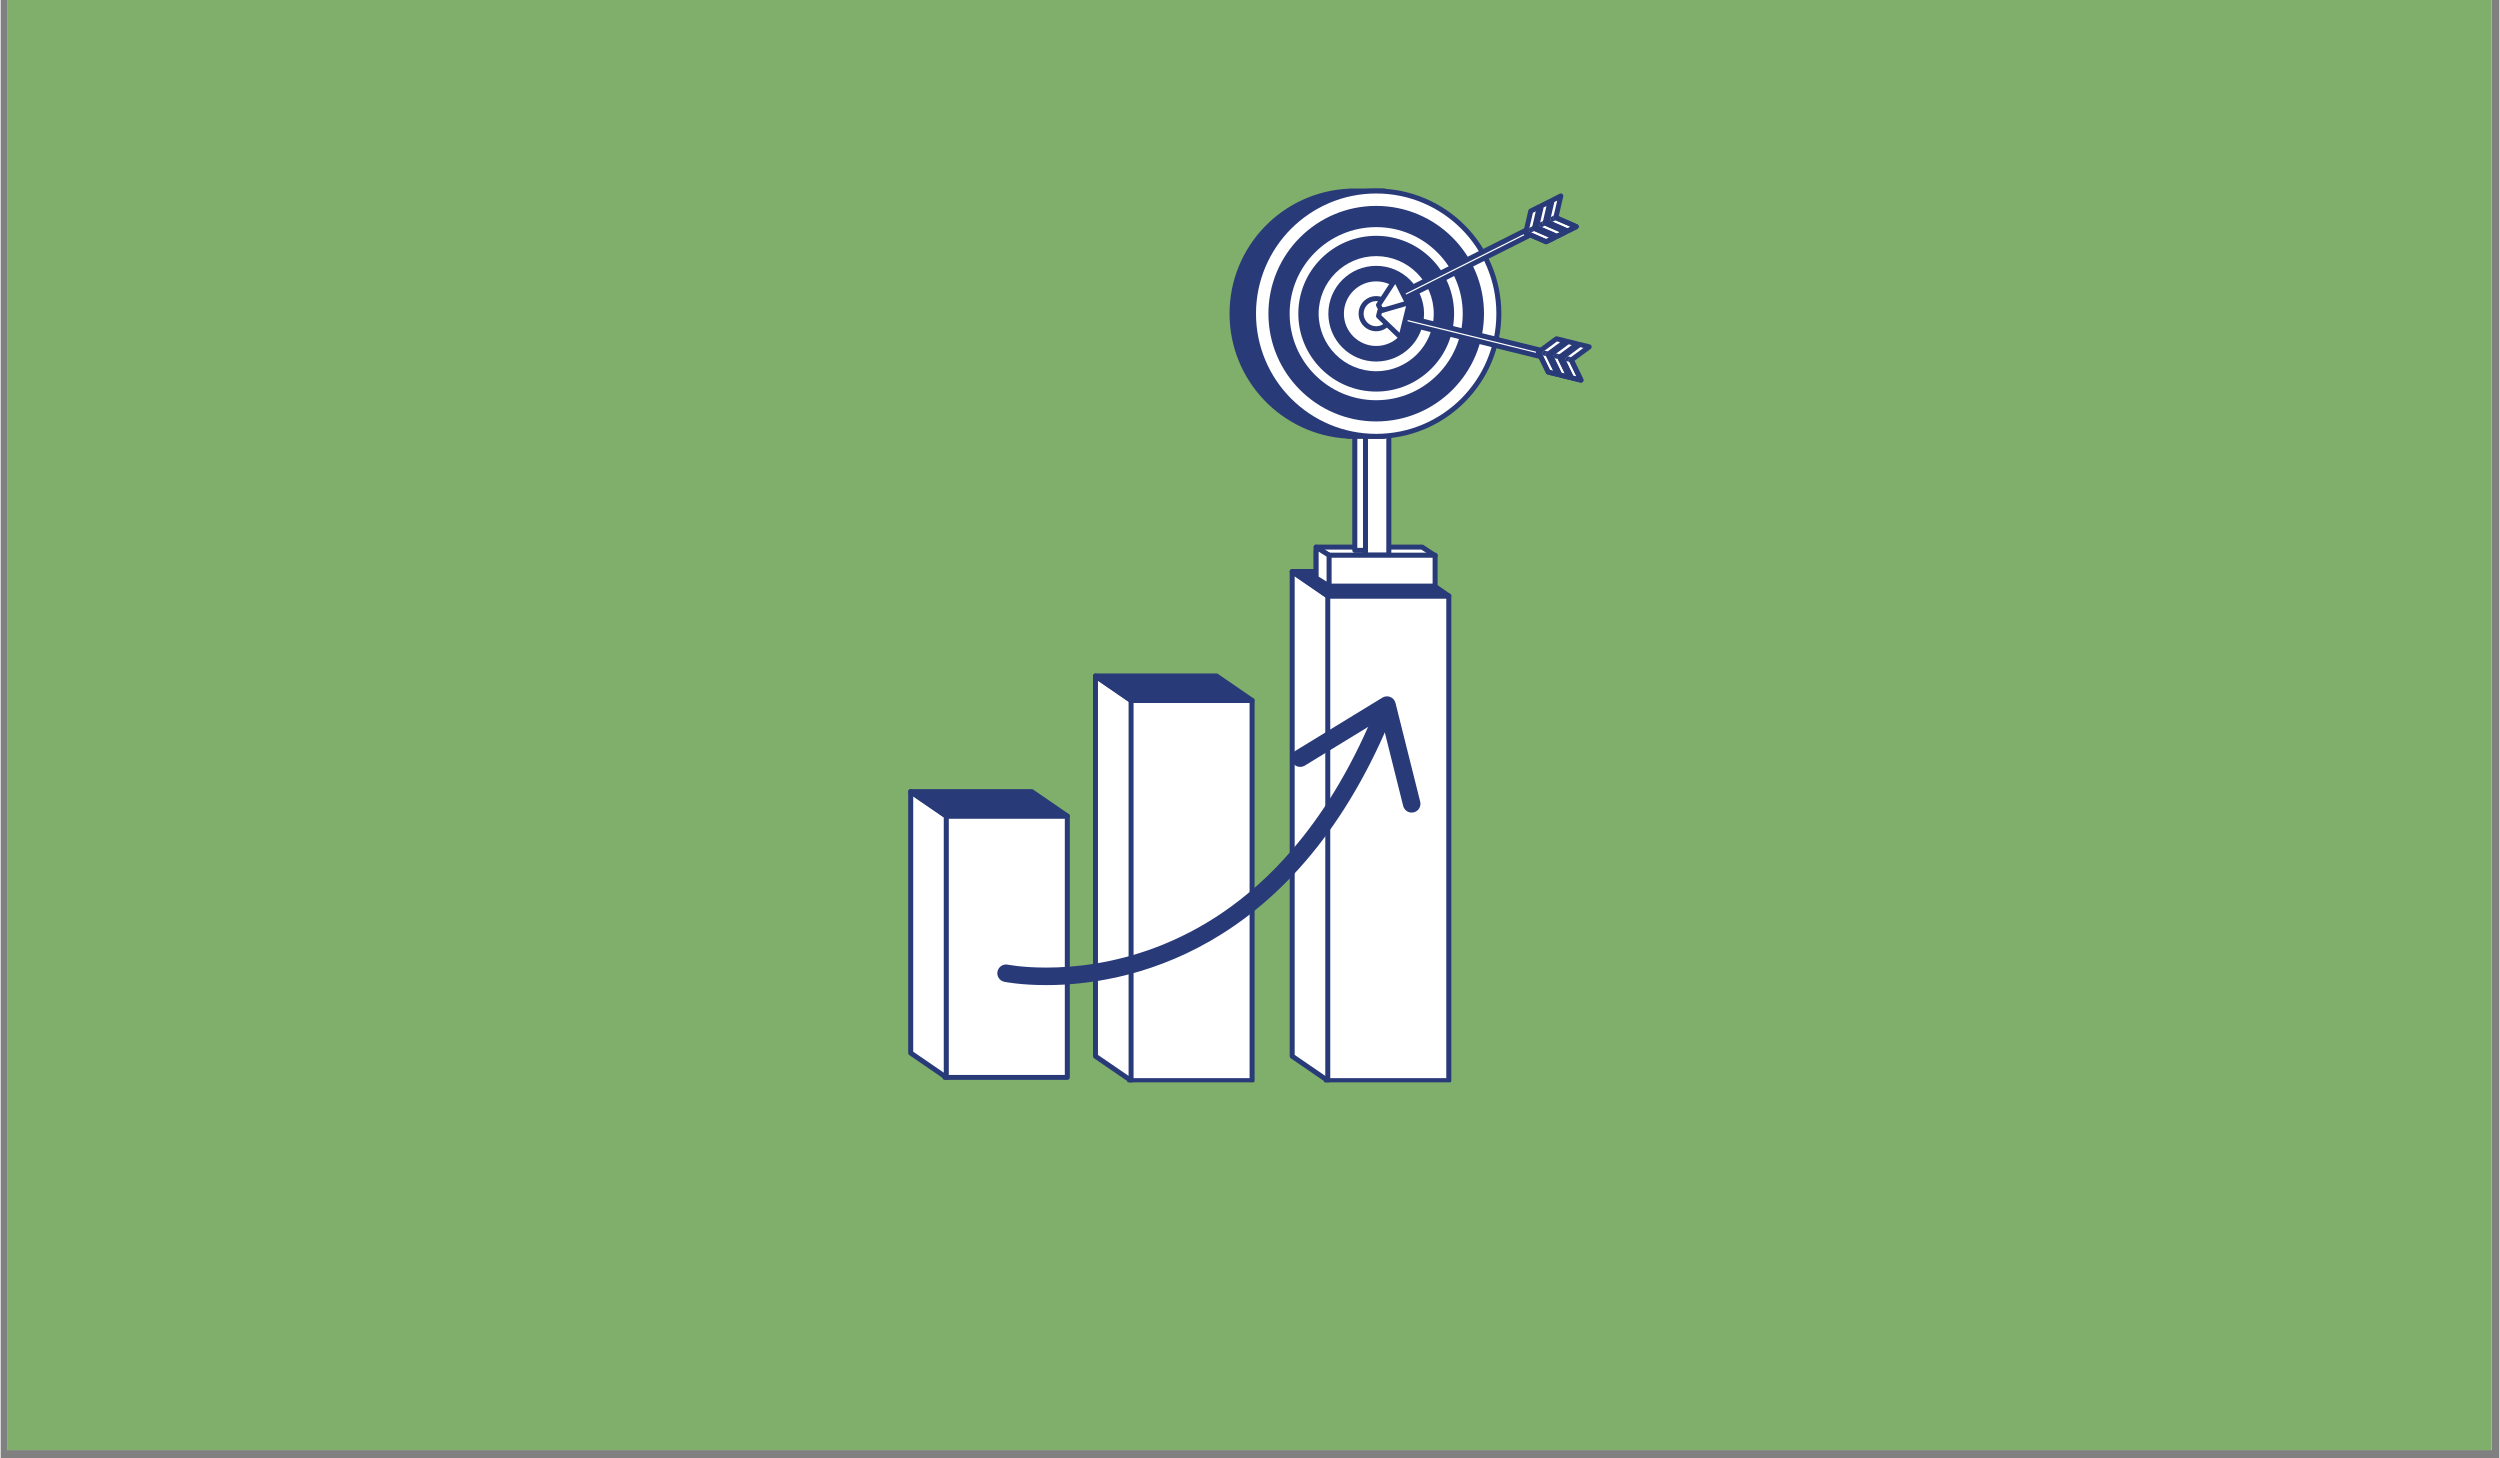 <svg xmlns="http://www.w3.org/2000/svg" xmlns:xlink="http://www.w3.org/1999/xlink" width="300" zoomAndPan="magnify" viewBox="0 0 224.88 131.25" height="175" preserveAspectRatio="xMidYMid meet" version="1.0"><rect x="0" y="0" width="224.88" height="131.25" fill="#808080" stroke="none"/><defs><clipPath id="66ea3b06d4"><path d="M 0.578 0 L 224.18 0 L 224.18 130.504 L 0.578 130.504 Z M 0.578 0 " clip-rule="nonzero"/></clipPath><clipPath id="2cb1f9bfad"><path d="M 84 73 L 97 73 L 97 97.41 L 84 97.41 Z M 84 73 " clip-rule="nonzero"/></clipPath><clipPath id="7ea8d45115"><path d="M 81.66 71 L 86 71 L 86 97 L 81.66 97 Z M 81.66 71 " clip-rule="nonzero"/></clipPath><clipPath id="40e05ae639"><path d="M 81.66 71 L 86 71 L 86 97.41 L 81.66 97.41 Z M 81.66 71 " clip-rule="nonzero"/></clipPath><clipPath id="8d05fb853d"><path d="M 81.66 71 L 96 71 L 96 74 L 81.66 74 Z M 81.66 71 " clip-rule="nonzero"/></clipPath><clipPath id="45f9f96e6a"><path d="M 81.66 71 L 97 71 L 97 74 L 81.66 74 Z M 81.66 71 " clip-rule="nonzero"/></clipPath><clipPath id="a91f65956b"><path d="M 101 63 L 113 63 L 113 97.41 L 101 97.41 Z M 101 63 " clip-rule="nonzero"/></clipPath><clipPath id="486789b84c"><path d="M 101 62 L 113 62 L 113 97.41 L 101 97.41 Z M 101 62 " clip-rule="nonzero"/></clipPath><clipPath id="ea9d136c33"><path d="M 98 60 L 102 60 L 102 97.41 L 98 97.41 Z M 98 60 " clip-rule="nonzero"/></clipPath><clipPath id="067335a340"><path d="M 119 53 L 131 53 L 131 97.41 L 119 97.41 Z M 119 53 " clip-rule="nonzero"/></clipPath><clipPath id="aaf4a60d1f"><path d="M 116 51 L 120 51 L 120 97.41 L 116 97.41 Z M 116 51 " clip-rule="nonzero"/></clipPath><clipPath id="e6cd313630"><path d="M 110 16.871 L 134 16.871 L 134 40 L 110 40 Z M 110 16.871 " clip-rule="nonzero"/></clipPath><clipPath id="c42b6c6ffe"><path d="M 112 16.871 L 136 16.871 L 136 40 L 112 40 Z M 112 16.871 " clip-rule="nonzero"/></clipPath><clipPath id="4ba50a062b"><path d="M 140 30 L 143.559 30 L 143.559 35 L 140 35 Z M 140 30 " clip-rule="nonzero"/></clipPath></defs><g clip-path="url(#66ea3b06d4)"><path fill="#ffffff" d="M 0.578 0 L 224.301 0 L 224.301 130.504 L 0.578 130.504 Z M 0.578 0 " fill-opacity="1" fill-rule="nonzero"/><path fill="#80af6b" d="M 0.578 0 L 224.301 0 L 224.301 130.504 L 0.578 130.504 Z M 0.578 0 " fill-opacity="1" fill-rule="nonzero"/></g><path fill="#ffffff" d="M 96 96.969 L 84.977 96.969 L 84.977 73.441 L 96 73.441 L 96 96.969 " fill-opacity="1" fill-rule="nonzero"/><g clip-path="url(#2cb1f9bfad)"><path fill="#293a79" d="M 96 96.969 L 96 96.742 L 85.199 96.742 L 85.199 73.668 L 95.773 73.668 L 95.773 96.969 L 96 96.969 L 96 96.742 L 96 96.969 L 96.223 96.969 L 96.223 73.441 C 96.223 73.383 96.199 73.328 96.156 73.285 C 96.117 73.242 96.059 73.219 96 73.219 L 84.977 73.219 C 84.918 73.219 84.859 73.242 84.816 73.285 C 84.773 73.324 84.75 73.383 84.75 73.441 L 84.75 96.969 C 84.75 97.027 84.773 97.086 84.816 97.125 C 84.859 97.168 84.918 97.191 84.977 97.191 L 96 97.191 C 96.059 97.191 96.117 97.168 96.156 97.125 C 96.199 97.086 96.223 97.027 96.223 96.969 L 96 96.969 " fill-opacity="1" fill-rule="nonzero"/></g><g clip-path="url(#7ea8d45115)"><path fill="#ffffff" d="M 85.105 96.969 L 81.902 94.77 L 81.902 71.246 L 85.105 73.441 L 85.105 96.969 " fill-opacity="1" fill-rule="nonzero"/></g><g clip-path="url(#40e05ae639)"><path fill="#293a79" d="M 85.105 96.969 L 85.234 96.781 L 82.129 94.652 L 82.129 71.672 L 84.879 73.562 L 84.879 96.969 L 85.105 96.969 L 85.234 96.781 L 85.105 96.969 L 85.332 96.969 L 85.332 73.441 C 85.332 73.367 85.293 73.301 85.234 73.258 L 82.031 71.059 C 81.961 71.012 81.871 71.008 81.797 71.047 C 81.723 71.086 81.676 71.164 81.676 71.246 L 81.676 94.77 C 81.676 94.844 81.715 94.914 81.773 94.957 L 84.977 97.152 C 85.047 97.199 85.137 97.207 85.211 97.168 C 85.285 97.129 85.332 97.051 85.332 96.969 L 85.105 96.969 " fill-opacity="1" fill-rule="nonzero"/></g><g clip-path="url(#8d05fb853d)"><path fill="#293a79" d="M 92.797 71.246 L 81.902 71.246 L 85.105 73.441 L 96 73.441 L 92.797 71.246 " fill-opacity="1" fill-rule="nonzero"/></g><g clip-path="url(#45f9f96e6a)"><path fill="#293a79" d="M 92.797 71.246 L 92.797 71.02 L 81.902 71.02 C 81.805 71.02 81.719 71.086 81.688 71.18 C 81.656 71.273 81.695 71.375 81.773 71.434 L 84.977 73.629 C 85.016 73.652 85.059 73.668 85.105 73.668 L 96 73.668 C 96.098 73.668 96.184 73.605 96.215 73.508 C 96.242 73.414 96.207 73.312 96.125 73.258 L 92.922 71.059 C 92.887 71.035 92.84 71.02 92.797 71.02 L 92.797 71.246 L 92.668 71.434 L 95.273 73.219 L 85.176 73.219 L 82.629 71.469 L 92.797 71.469 L 92.797 71.246 L 92.668 71.434 L 92.797 71.246 " fill-opacity="1" fill-rule="nonzero"/></g><g clip-path="url(#a91f65956b)"><path fill="#ffffff" d="M 112.629 97.258 L 101.605 97.258 L 101.605 63.035 L 112.629 63.035 L 112.629 97.258 " fill-opacity="1" fill-rule="nonzero"/></g><g clip-path="url(#486789b84c)"><path fill="#293a79" d="M 112.629 97.258 L 112.629 97.031 L 101.832 97.031 L 101.832 63.262 L 112.402 63.262 L 112.402 97.258 L 112.629 97.258 L 112.629 97.031 L 112.629 97.258 L 112.852 97.258 L 112.852 63.035 C 112.852 62.977 112.832 62.922 112.789 62.879 C 112.746 62.836 112.688 62.812 112.629 62.812 L 101.605 62.812 C 101.547 62.812 101.488 62.836 101.449 62.879 C 101.406 62.918 101.383 62.977 101.383 63.035 L 101.383 97.258 C 101.383 97.316 101.406 97.375 101.449 97.414 C 101.488 97.457 101.547 97.48 101.605 97.48 L 112.629 97.48 C 112.688 97.48 112.746 97.457 112.789 97.414 C 112.832 97.375 112.852 97.316 112.852 97.258 L 112.629 97.258 " fill-opacity="1" fill-rule="nonzero"/></g><g clip-path="url(#ea9d136c33)"><path fill="#ffffff" d="M 101.734 97.258 L 98.531 95.059 L 98.531 60.84 L 101.734 63.035 L 101.734 97.258 " fill-opacity="1" fill-rule="nonzero"/><path fill="#293a79" d="M 101.734 97.258 L 101.863 97.07 L 98.758 94.941 L 98.758 61.266 L 101.512 63.156 L 101.512 97.258 L 101.734 97.258 L 101.863 97.07 L 101.734 97.258 L 101.961 97.258 L 101.961 63.035 C 101.961 62.961 101.926 62.895 101.863 62.852 L 98.66 60.652 C 98.59 60.605 98.5 60.602 98.43 60.641 C 98.355 60.68 98.309 60.758 98.309 60.84 L 98.309 95.059 C 98.309 95.133 98.344 95.203 98.406 95.246 L 101.609 97.441 C 101.676 97.488 101.766 97.496 101.84 97.457 C 101.914 97.418 101.961 97.34 101.961 97.258 L 101.734 97.258 " fill-opacity="1" fill-rule="nonzero"/></g><path fill="#293a79" d="M 109.426 60.84 L 98.531 60.84 L 101.734 63.035 L 112.629 63.035 L 109.426 60.84 " fill-opacity="1" fill-rule="nonzero"/><path fill="#293a79" d="M 109.426 60.84 L 109.426 60.613 L 98.531 60.613 C 98.434 60.613 98.348 60.68 98.316 60.773 C 98.289 60.867 98.324 60.969 98.406 61.023 L 101.609 63.223 C 101.645 63.246 101.691 63.262 101.734 63.262 L 112.629 63.262 C 112.727 63.262 112.816 63.199 112.844 63.102 C 112.871 63.008 112.836 62.906 112.754 62.852 L 109.555 60.652 C 109.516 60.629 109.473 60.613 109.426 60.613 L 109.426 60.84 L 109.301 61.023 L 111.902 62.812 L 101.805 62.812 L 99.258 61.066 L 109.426 61.066 L 109.426 60.84 L 109.301 61.023 L 109.426 60.84 " fill-opacity="1" fill-rule="nonzero"/><g clip-path="url(#067335a340)"><path fill="#ffffff" d="M 130.332 97.258 L 119.309 97.258 L 119.309 53.633 L 130.332 53.633 L 130.332 97.258 " fill-opacity="1" fill-rule="nonzero"/><path fill="#293a79" d="M 130.332 97.258 L 130.332 97.031 L 119.535 97.031 L 119.535 53.859 L 130.105 53.859 L 130.105 97.258 L 130.332 97.258 L 130.332 97.031 L 130.332 97.258 L 130.559 97.258 L 130.559 53.633 C 130.559 53.574 130.535 53.516 130.492 53.477 C 130.449 53.434 130.391 53.41 130.332 53.41 L 119.309 53.41 C 119.25 53.41 119.191 53.434 119.148 53.477 C 119.109 53.516 119.086 53.574 119.086 53.633 L 119.086 97.258 C 119.086 97.316 119.109 97.375 119.148 97.414 C 119.191 97.457 119.25 97.48 119.309 97.48 L 130.332 97.48 C 130.391 97.48 130.449 97.457 130.492 97.414 C 130.535 97.375 130.559 97.316 130.559 97.258 L 130.332 97.258 " fill-opacity="1" fill-rule="nonzero"/></g><g clip-path="url(#aaf4a60d1f)"><path fill="#ffffff" d="M 119.441 97.258 L 116.238 95.059 L 116.238 51.438 L 119.441 53.633 L 119.441 97.258 " fill-opacity="1" fill-rule="nonzero"/><path fill="#293a79" d="M 119.441 97.258 L 119.566 97.07 L 116.461 94.941 L 116.461 51.863 L 119.215 53.754 L 119.215 97.258 L 119.441 97.258 L 119.566 97.07 L 119.441 97.258 L 119.664 97.258 L 119.664 53.633 C 119.664 53.559 119.629 53.492 119.566 53.449 L 116.363 51.254 C 116.293 51.203 116.203 51.199 116.133 51.238 C 116.059 51.277 116.012 51.355 116.012 51.438 L 116.012 95.059 C 116.012 95.133 116.047 95.203 116.109 95.246 L 119.312 97.441 C 119.383 97.488 119.469 97.496 119.543 97.457 C 119.617 97.418 119.664 97.34 119.664 97.258 L 119.441 97.258 " fill-opacity="1" fill-rule="nonzero"/></g><path fill="#293a79" d="M 127.129 51.438 L 116.238 51.438 L 119.441 53.633 L 130.332 53.633 L 127.129 51.438 " fill-opacity="1" fill-rule="nonzero"/><path fill="#293a79" d="M 127.129 51.438 L 127.129 51.211 L 116.238 51.211 C 116.137 51.211 116.051 51.277 116.02 51.371 C 115.992 51.465 116.027 51.566 116.109 51.625 L 119.312 53.82 C 119.348 53.844 119.395 53.859 119.441 53.859 L 130.332 53.859 C 130.43 53.859 130.52 53.797 130.547 53.699 C 130.578 53.605 130.539 53.504 130.461 53.449 L 127.258 51.254 C 127.219 51.227 127.176 51.211 127.129 51.211 L 127.129 51.438 L 127.004 51.625 L 129.605 53.41 L 119.508 53.41 L 116.961 51.664 L 127.129 51.664 L 127.129 51.438 L 127.004 51.625 L 127.129 51.438 " fill-opacity="1" fill-rule="nonzero"/><path fill="#293a79" d="M 90.328 88.363 C 90.371 88.371 91.793 88.66 94.102 88.66 C 97.586 88.66 103.094 88 108.852 84.691 C 111.73 83.039 114.664 80.727 117.426 77.52 C 120.188 74.309 122.777 70.207 124.977 64.984 C 125.145 64.582 124.957 64.121 124.555 63.949 C 124.152 63.781 123.691 63.969 123.523 64.371 C 121.383 69.461 118.879 73.414 116.23 76.488 C 112.262 81.102 107.969 83.738 104.047 85.234 C 100.125 86.734 96.566 87.086 94.102 87.082 C 93.016 87.082 92.141 87.016 91.543 86.949 C 91.242 86.914 91.016 86.883 90.863 86.855 C 90.785 86.844 90.73 86.836 90.691 86.828 L 90.652 86.82 L 90.645 86.82 C 90.219 86.73 89.805 87.008 89.715 87.434 C 89.629 87.859 89.902 88.273 90.328 88.363 " fill-opacity="1" fill-rule="nonzero"/><path fill="#293a79" d="M 117.367 68.906 L 124.266 64.691 L 126.227 72.535 C 126.332 72.957 126.758 73.215 127.184 73.109 C 127.605 73.004 127.863 72.574 127.758 72.152 L 125.535 63.27 C 125.473 63.023 125.301 62.824 125.07 62.73 C 124.836 62.633 124.574 62.656 124.359 62.785 L 116.543 67.562 C 116.172 67.789 116.055 68.273 116.281 68.645 C 116.508 69.016 116.992 69.133 117.367 68.906 " fill-opacity="1" fill-rule="nonzero"/><path fill="#ffffff" d="M 127.934 49.238 L 118.391 49.238 L 119.559 50.008 L 129.102 50.008 L 127.934 49.238 " fill-opacity="1" fill-rule="nonzero"/><path fill="#293a79" d="M 127.934 49.238 L 127.934 49.016 L 118.391 49.016 C 118.289 49.016 118.203 49.082 118.176 49.176 C 118.145 49.27 118.184 49.371 118.266 49.43 L 119.434 50.199 C 119.469 50.223 119.512 50.234 119.559 50.234 L 129.102 50.234 C 129.199 50.234 129.289 50.168 129.316 50.074 C 129.344 49.98 129.309 49.875 129.223 49.824 L 128.059 49.051 C 128.023 49.027 127.977 49.016 127.934 49.016 L 127.934 49.238 L 127.809 49.43 L 128.352 49.785 L 119.625 49.785 L 119.141 49.465 L 127.934 49.465 L 127.934 49.238 L 127.809 49.43 L 127.934 49.238 " fill-opacity="1" fill-rule="nonzero"/><path fill="#ffffff" d="M 123.973 49.531 L 121.871 49.531 L 121.871 37.707 L 123.973 37.707 L 123.973 49.531 " fill-opacity="1" fill-rule="nonzero"/><path fill="#293a79" d="M 123.973 49.531 L 123.973 49.309 L 122.098 49.309 L 122.098 37.93 L 123.746 37.93 L 123.746 49.531 L 123.973 49.531 L 123.973 49.309 L 123.973 49.531 L 124.195 49.531 L 124.195 37.707 C 124.195 37.645 124.172 37.59 124.129 37.547 C 124.086 37.504 124.031 37.48 123.973 37.48 L 121.871 37.48 C 121.812 37.48 121.754 37.504 121.711 37.547 C 121.672 37.59 121.645 37.648 121.645 37.707 L 121.645 49.531 C 121.645 49.59 121.672 49.648 121.711 49.691 C 121.754 49.734 121.812 49.758 121.871 49.758 L 123.973 49.758 C 124.031 49.758 124.086 49.734 124.129 49.691 C 124.172 49.648 124.195 49.594 124.195 49.531 L 123.973 49.531 " fill-opacity="1" fill-rule="nonzero"/><path fill="#ffffff" d="M 124.934 49.969 L 122.836 49.969 L 122.836 37.707 L 124.934 37.707 L 124.934 49.969 " fill-opacity="1" fill-rule="nonzero"/><path fill="#293a79" d="M 124.934 49.969 L 124.934 49.742 L 123.059 49.742 L 123.059 37.93 L 124.707 37.93 L 124.707 49.969 L 124.934 49.969 L 124.934 49.742 L 124.934 49.969 L 125.16 49.969 L 125.16 37.707 C 125.16 37.645 125.133 37.59 125.094 37.547 C 125.051 37.504 124.992 37.48 124.934 37.48 L 122.836 37.48 C 122.773 37.48 122.719 37.504 122.676 37.547 C 122.633 37.59 122.609 37.648 122.609 37.707 L 122.609 49.969 C 122.609 50.027 122.633 50.086 122.676 50.129 C 122.719 50.172 122.773 50.195 122.836 50.195 L 124.934 50.195 C 124.992 50.195 125.051 50.172 125.094 50.129 C 125.133 50.086 125.16 50.031 125.16 49.969 L 124.934 49.969 " fill-opacity="1" fill-rule="nonzero"/><path fill="#293a79" d="M 132.902 28.23 C 132.902 23.051 129.34 18.707 124.527 17.516 L 124.527 17.191 L 121.395 17.191 L 121.395 17.199 C 115.516 17.445 110.82 22.289 110.82 28.23 C 110.82 34.113 115.426 38.922 121.227 39.254 L 121.227 39.273 L 124.527 39.273 L 124.527 38.945 C 129.34 37.754 132.902 33.41 132.902 28.23 " fill-opacity="1" fill-rule="nonzero"/><g clip-path="url(#e6cd313630)"><path fill="#293a79" d="M 132.902 28.23 L 133.129 28.23 C 133.129 22.945 129.492 18.512 124.582 17.297 L 124.527 17.516 L 124.754 17.516 L 124.754 17.191 C 124.754 17.129 124.73 17.074 124.688 17.031 C 124.645 16.988 124.59 16.965 124.527 16.965 L 121.395 16.965 C 121.336 16.965 121.281 16.988 121.238 17.031 C 121.195 17.074 121.172 17.133 121.172 17.191 L 121.172 17.199 L 121.395 17.199 L 121.387 16.977 C 115.387 17.227 110.598 22.168 110.598 28.23 C 110.598 34.234 115.293 39.141 121.211 39.477 L 121.227 39.254 L 121 39.246 L 121 39.266 C 121 39.328 121.023 39.387 121.062 39.43 C 121.105 39.473 121.164 39.496 121.227 39.496 L 124.527 39.496 C 124.59 39.496 124.645 39.473 124.688 39.43 C 124.73 39.387 124.754 39.332 124.754 39.273 L 124.754 38.945 L 124.527 38.945 L 124.582 39.164 C 129.492 37.949 133.129 33.516 133.129 28.23 L 132.68 28.23 C 132.68 33.305 129.188 37.559 124.473 38.727 C 124.375 38.754 124.305 38.844 124.305 38.945 L 124.305 39.047 L 121.227 39.047 L 121.227 39.273 L 121.449 39.277 L 121.449 39.258 C 121.453 39.137 121.359 39.035 121.238 39.027 C 115.555 38.703 111.047 33.996 111.047 28.23 C 111.047 22.41 115.645 17.664 121.406 17.426 C 121.527 17.422 121.621 17.32 121.621 17.199 L 121.621 17.191 L 121.395 17.191 L 121.395 17.414 L 124.305 17.414 L 124.305 17.516 C 124.305 17.617 124.375 17.707 124.473 17.734 C 129.188 18.902 132.68 23.156 132.68 28.23 L 132.902 28.23 " fill-opacity="1" fill-rule="nonzero"/></g><path fill="#ffffff" d="M 134.84 28.23 C 134.84 34.328 129.895 39.273 123.797 39.273 C 117.699 39.273 112.758 34.328 112.758 28.23 C 112.758 22.133 117.699 17.191 123.797 17.191 C 129.895 17.191 134.84 22.133 134.84 28.23 " fill-opacity="1" fill-rule="nonzero"/><g clip-path="url(#c42b6c6ffe)"><path fill="#293a79" d="M 134.84 28.23 L 134.613 28.23 C 134.613 31.219 133.402 33.922 131.445 35.879 C 129.488 37.836 126.785 39.047 123.797 39.047 C 120.812 39.047 118.109 37.836 116.148 35.879 C 114.191 33.922 112.984 31.219 112.98 28.23 C 112.984 25.242 114.191 22.543 116.148 20.582 C 118.109 18.625 120.812 17.414 123.797 17.414 C 126.785 17.414 129.488 18.625 131.445 20.582 C 133.402 22.543 134.613 25.242 134.613 28.23 L 135.062 28.23 C 135.062 22.008 130.02 16.965 123.797 16.965 C 117.574 16.965 112.531 22.008 112.531 28.23 C 112.531 34.453 117.574 39.496 123.797 39.496 C 130.02 39.496 135.062 34.453 135.062 28.23 L 134.84 28.23 " fill-opacity="1" fill-rule="nonzero"/></g><path fill="#293a79" d="M 133.273 28.23 C 133.273 33.465 129.031 37.707 123.797 37.707 C 118.566 37.707 114.324 33.465 114.324 28.23 C 114.324 23 118.566 18.758 123.797 18.758 C 129.031 18.758 133.273 23 133.273 28.23 " fill-opacity="1" fill-rule="nonzero"/><path fill="#293a79" d="M 133.273 28.23 L 133.047 28.23 C 133.047 30.785 132.012 33.098 130.34 34.77 C 128.664 36.445 126.352 37.48 123.797 37.48 C 121.242 37.48 118.934 36.445 117.258 34.77 C 115.582 33.098 114.547 30.785 114.547 28.23 C 114.547 25.676 115.582 23.363 117.258 21.691 C 118.93 20.016 121.242 18.98 123.797 18.98 C 126.352 18.98 128.664 20.016 130.34 21.691 C 132.012 23.363 133.047 25.676 133.047 28.23 L 133.5 28.23 C 133.5 22.875 129.156 18.531 123.797 18.531 C 118.441 18.531 114.098 22.875 114.098 28.23 C 114.098 33.586 118.441 37.93 123.797 37.93 C 129.156 37.93 133.5 33.586 133.5 28.23 L 133.273 28.23 " fill-opacity="1" fill-rule="nonzero"/><path fill="#ffffff" d="M 131.812 28.23 C 131.812 32.656 128.223 36.246 123.797 36.246 C 119.371 36.246 115.785 32.656 115.785 28.23 C 115.785 23.805 119.371 20.219 123.797 20.219 C 128.223 20.219 131.812 23.805 131.812 28.23 " fill-opacity="1" fill-rule="nonzero"/><path fill="#293a79" d="M 131.812 28.23 L 131.586 28.23 C 131.586 30.383 130.715 32.328 129.305 33.738 C 127.895 35.148 125.949 36.02 123.797 36.02 C 121.645 36.02 119.699 35.148 118.289 33.738 C 116.879 32.328 116.008 30.383 116.008 28.23 C 116.008 26.078 116.879 24.133 118.289 22.723 C 119.699 21.312 121.645 20.441 123.797 20.441 C 125.949 20.441 127.895 21.312 129.305 22.723 C 130.715 24.133 131.586 26.078 131.586 28.23 L 132.035 28.23 C 132.035 23.68 128.348 19.992 123.797 19.992 C 119.246 19.992 115.559 23.68 115.559 28.23 C 115.559 32.781 119.246 36.469 123.797 36.469 C 128.348 36.469 132.035 32.781 132.035 28.23 L 131.812 28.23 " fill-opacity="1" fill-rule="nonzero"/><path fill="#293a79" d="M 130.582 28.23 C 130.582 31.977 127.543 35.016 123.797 35.016 C 120.051 35.016 117.012 31.977 117.012 28.23 C 117.012 24.484 120.051 21.445 123.797 21.445 C 127.543 21.445 130.582 24.484 130.582 28.23 " fill-opacity="1" fill-rule="nonzero"/><path fill="#293a79" d="M 130.582 28.23 L 130.359 28.23 C 130.355 30.043 129.625 31.68 128.438 32.867 C 127.25 34.059 125.609 34.789 123.797 34.789 C 121.984 34.789 120.348 34.059 119.16 32.867 C 117.973 31.68 117.238 30.043 117.238 28.23 C 117.238 26.418 117.973 24.781 119.16 23.594 C 120.348 22.406 121.984 21.672 123.797 21.672 C 125.609 21.672 127.25 22.406 128.438 23.594 C 129.625 24.781 130.355 26.418 130.359 28.23 L 130.809 28.23 C 130.809 24.359 127.668 21.223 123.797 21.223 C 119.926 21.223 116.789 24.359 116.789 28.23 C 116.789 32.102 119.926 35.242 123.797 35.242 C 127.668 35.242 130.809 32.102 130.809 28.23 L 130.582 28.23 " fill-opacity="1" fill-rule="nonzero"/><path fill="#ffffff" d="M 129.203 28.23 C 129.203 31.215 126.781 33.637 123.797 33.637 C 120.812 33.637 118.395 31.215 118.395 28.23 C 118.395 25.246 120.812 22.828 123.797 22.828 C 126.781 22.828 129.203 25.246 129.203 28.23 " fill-opacity="1" fill-rule="nonzero"/><path fill="#293a79" d="M 129.203 28.23 L 128.977 28.23 C 128.977 29.66 128.398 30.953 127.461 31.895 C 126.523 32.832 125.23 33.41 123.797 33.41 C 122.367 33.41 121.074 32.832 120.137 31.895 C 119.199 30.953 118.621 29.66 118.617 28.23 C 118.621 26.801 119.199 25.508 120.137 24.57 C 121.074 23.633 122.367 23.051 123.797 23.051 C 125.23 23.051 126.523 23.633 127.461 24.57 C 128.398 25.508 128.977 26.801 128.977 28.23 L 129.426 28.23 C 129.426 25.121 126.906 22.602 123.797 22.602 C 120.688 22.602 118.168 25.121 118.168 28.23 C 118.168 31.34 120.688 33.859 123.797 33.859 C 126.906 33.859 129.426 31.34 129.426 28.23 L 129.203 28.23 " fill-opacity="1" fill-rule="nonzero"/><path fill="#293a79" d="M 127.879 28.23 C 127.879 30.484 126.051 32.312 123.797 32.312 C 121.543 32.312 119.715 30.484 119.715 28.23 C 119.715 25.977 121.543 24.148 123.797 24.148 C 126.051 24.148 127.879 25.977 127.879 28.23 " fill-opacity="1" fill-rule="nonzero"/><path fill="#293a79" d="M 127.879 28.23 L 127.656 28.23 C 127.652 29.297 127.223 30.258 126.523 30.957 C 125.828 31.656 124.863 32.086 123.797 32.086 C 122.73 32.086 121.77 31.656 121.07 30.957 C 120.371 30.258 119.941 29.297 119.941 28.23 C 119.941 27.164 120.371 26.203 121.07 25.504 C 121.77 24.805 122.73 24.375 123.797 24.375 C 124.863 24.375 125.828 24.805 126.523 25.504 C 127.223 26.203 127.652 27.164 127.656 28.23 L 128.105 28.23 C 128.105 25.852 126.176 23.926 123.797 23.926 C 121.418 23.926 119.492 25.852 119.492 28.23 C 119.492 30.609 121.418 32.539 123.797 32.539 C 126.176 32.539 128.105 30.609 128.105 28.23 L 127.879 28.23 " fill-opacity="1" fill-rule="nonzero"/><path fill="#ffffff" d="M 126.93 28.23 C 126.93 29.961 125.527 31.363 123.797 31.363 C 122.066 31.363 120.664 29.961 120.664 28.23 C 120.664 26.5 122.066 25.098 123.797 25.098 C 125.527 25.098 126.93 26.5 126.93 28.23 " fill-opacity="1" fill-rule="nonzero"/><path fill="#293a79" d="M 126.93 28.23 L 126.703 28.23 C 126.703 29.035 126.379 29.758 125.852 30.285 C 125.328 30.812 124.602 31.137 123.797 31.137 C 122.996 31.137 122.27 30.812 121.742 30.285 C 121.215 29.758 120.891 29.035 120.891 28.23 C 120.891 27.426 121.215 26.703 121.742 26.176 C 122.27 25.648 122.996 25.324 123.797 25.324 C 124.602 25.324 125.328 25.648 125.852 26.176 C 126.379 26.703 126.703 27.426 126.703 28.23 L 127.156 28.23 C 127.156 26.375 125.652 24.875 123.797 24.875 C 121.945 24.875 120.441 26.375 120.441 28.23 C 120.441 30.086 121.945 31.59 123.797 31.59 C 125.652 31.59 127.156 30.086 127.156 28.23 L 126.93 28.23 " fill-opacity="1" fill-rule="nonzero"/><path fill="#ffffff" d="M 125.156 28.23 C 125.156 28.98 124.547 29.59 123.797 29.59 C 123.047 29.59 122.441 28.98 122.441 28.23 C 122.441 27.48 123.047 26.871 123.797 26.871 C 124.547 26.871 125.156 27.48 125.156 28.23 " fill-opacity="1" fill-rule="nonzero"/><path fill="#293a79" d="M 125.156 28.23 L 124.93 28.23 C 124.93 28.543 124.805 28.824 124.598 29.031 C 124.395 29.238 124.113 29.363 123.797 29.363 C 123.484 29.363 123.203 29.238 122.996 29.031 C 122.793 28.824 122.664 28.543 122.664 28.23 C 122.664 27.918 122.793 27.637 122.996 27.43 C 123.203 27.223 123.484 27.098 123.797 27.098 C 124.113 27.098 124.395 27.223 124.598 27.43 C 124.805 27.637 124.93 27.918 124.93 28.23 L 125.379 28.23 C 125.379 27.355 124.672 26.648 123.797 26.648 C 122.922 26.648 122.215 27.355 122.215 28.23 C 122.215 29.105 122.922 29.812 123.797 29.812 C 124.672 29.812 125.379 29.105 125.379 28.23 L 125.156 28.23 " fill-opacity="1" fill-rule="nonzero"/><path fill="#ffffff" d="M 138.223 20.867 L 126.016 27.004 L 125.77 26.508 L 137.973 20.371 L 138.223 20.867 " fill-opacity="1" fill-rule="nonzero"/><path fill="#293a79" d="M 138.223 20.867 L 138.121 20.668 L 126.117 26.703 L 126.07 26.605 L 137.871 20.672 L 138.02 20.969 L 138.223 20.867 L 138.121 20.668 L 138.223 20.867 L 138.422 20.766 L 138.172 20.27 C 138.145 20.215 138.098 20.176 138.043 20.156 C 137.984 20.137 137.926 20.141 137.871 20.168 L 125.668 26.305 C 125.555 26.363 125.512 26.496 125.566 26.609 L 125.816 27.105 C 125.844 27.156 125.891 27.199 125.945 27.215 C 126.004 27.234 126.066 27.23 126.117 27.203 L 138.324 21.066 C 138.375 21.039 138.418 20.996 138.434 20.938 C 138.453 20.879 138.449 20.82 138.422 20.766 L 138.223 20.867 " fill-opacity="1" fill-rule="nonzero"/><path fill="#ffffff" d="M 124.008 27.449 L 124.211 27.855 L 126.996 28.016 L 125.539 25.117 L 124.008 27.449 " fill-opacity="1" fill-rule="nonzero"/><path fill="#293a79" d="M 124.008 27.449 L 123.805 27.551 L 124.012 27.957 C 124.047 28.027 124.117 28.074 124.199 28.082 L 126.98 28.242 C 127.062 28.246 127.141 28.207 127.184 28.141 C 127.227 28.074 127.234 27.988 127.195 27.914 L 125.738 25.016 C 125.703 24.945 125.629 24.898 125.551 24.891 C 125.469 24.887 125.395 24.926 125.348 24.992 L 123.816 27.324 C 123.773 27.391 123.77 27.477 123.805 27.551 L 124.008 27.449 L 124.195 27.57 L 125.512 25.566 L 126.617 27.77 L 124.355 27.641 L 124.207 27.348 L 124.008 27.449 L 124.195 27.57 L 124.008 27.449 " fill-opacity="1" fill-rule="nonzero"/><path fill="#ffffff" d="M 139.875 21.367 L 139.094 21.758 L 137.254 20.953 L 137.707 18.996 L 138.488 18.605 L 138.035 20.562 L 139.875 21.367 " fill-opacity="1" fill-rule="nonzero"/><path fill="#293a79" d="M 139.875 21.367 L 139.773 21.164 L 139.09 21.508 L 137.516 20.82 L 137.902 19.152 L 138.16 19.023 L 137.816 20.512 C 137.793 20.617 137.848 20.723 137.945 20.766 L 139.785 21.57 L 139.875 21.367 L 139.773 21.164 L 139.875 21.367 L 139.965 21.16 L 138.297 20.43 L 138.707 18.656 C 138.727 18.57 138.695 18.48 138.629 18.43 C 138.559 18.375 138.465 18.363 138.387 18.402 L 137.605 18.797 C 137.547 18.828 137.504 18.883 137.488 18.945 L 137.035 20.902 C 137.012 21.008 137.066 21.117 137.164 21.16 L 139.004 21.965 C 139.066 21.992 139.137 21.988 139.195 21.957 L 139.977 21.566 C 140.055 21.527 140.105 21.445 140.102 21.359 C 140.098 21.27 140.047 21.195 139.965 21.16 L 139.875 21.367 " fill-opacity="1" fill-rule="nonzero"/><path fill="#ffffff" d="M 140.84 20.879 L 140.059 21.273 L 138.219 20.469 L 138.672 18.512 L 139.453 18.121 L 139 20.078 L 140.84 20.879 " fill-opacity="1" fill-rule="nonzero"/><path fill="#293a79" d="M 140.84 20.879 L 140.738 20.68 L 140.055 21.023 L 138.48 20.34 L 138.867 18.668 L 139.125 18.539 L 138.781 20.027 C 138.758 20.129 138.809 20.238 138.91 20.281 L 140.75 21.086 L 140.84 20.879 L 140.738 20.68 L 140.84 20.879 L 140.93 20.676 L 139.262 19.945 L 139.672 18.172 C 139.691 18.086 139.66 18 139.59 17.945 C 139.523 17.891 139.43 17.879 139.352 17.922 L 138.57 18.312 C 138.512 18.344 138.465 18.398 138.453 18.461 L 138 20.418 C 137.977 20.523 138.031 20.633 138.129 20.676 L 139.969 21.48 C 140.031 21.508 140.102 21.504 140.16 21.473 L 140.941 21.082 C 141.02 21.043 141.066 20.961 141.062 20.875 C 141.062 20.785 141.008 20.711 140.93 20.676 L 140.84 20.879 " fill-opacity="1" fill-rule="nonzero"/><path fill="#ffffff" d="M 141.805 20.395 L 141.023 20.789 L 139.184 19.984 L 139.637 18.027 L 140.414 17.637 L 139.965 19.594 L 141.805 20.395 " fill-opacity="1" fill-rule="nonzero"/><path fill="#293a79" d="M 141.805 20.395 L 141.703 20.195 L 141.016 20.539 L 139.445 19.855 L 139.832 18.184 L 140.09 18.055 L 139.742 19.543 C 139.719 19.648 139.773 19.758 139.871 19.801 L 141.715 20.602 L 141.805 20.395 L 141.703 20.195 L 141.805 20.395 L 141.895 20.191 L 140.223 19.461 L 140.633 17.688 C 140.656 17.602 140.621 17.516 140.555 17.461 C 140.484 17.406 140.391 17.395 140.312 17.434 L 139.535 17.828 C 139.473 17.859 139.43 17.914 139.414 17.977 L 138.961 19.934 C 138.938 20.039 138.992 20.148 139.094 20.191 L 140.934 20.996 C 140.992 21.023 141.062 21.02 141.125 20.988 L 141.902 20.598 C 141.98 20.559 142.031 20.477 142.027 20.391 C 142.027 20.305 141.973 20.227 141.895 20.191 L 141.805 20.395 " fill-opacity="1" fill-rule="nonzero"/><path fill="#ffffff" d="M 139.09 21.508 L 137.75 20.926 L 138.008 20.793 L 139.348 21.379 L 139.09 21.508 " fill-opacity="1" fill-rule="nonzero"/><path fill="#293a79" d="M 137.152 21.152 C 137.117 21.137 137.086 21.109 137.066 21.078 C 137.086 21.109 137.117 21.137 137.152 21.152 " fill-opacity="1" fill-rule="nonzero"/><path fill="#293a79" d="M 137.688 21.387 L 137.164 21.16 C 137.16 21.156 137.156 21.156 137.152 21.152 C 137.156 21.156 137.16 21.156 137.164 21.16 L 137.688 21.387 M 137.066 21.078 C 137.035 21.027 137.023 20.965 137.035 20.902 L 137.043 20.875 L 137.035 20.902 C 137.023 20.965 137.035 21.027 137.066 21.078 " fill-opacity="1" fill-rule="nonzero"/><path fill="#293a79" d="M 139.09 21.508 L 139.348 21.379 L 138.008 20.793 L 137.75 20.926 L 139.09 21.508 L 137.516 20.82 L 137.59 20.5 L 137.848 20.371 L 137.816 20.512 C 137.793 20.617 137.848 20.723 137.945 20.766 L 139.348 21.379 L 139.09 21.508 " fill-opacity="1" fill-rule="nonzero"/><path fill="#293a79" d="M 139.094 21.984 C 139.066 21.984 139.035 21.977 139.004 21.965 L 137.688 21.387 L 137.164 21.16 C 137.16 21.156 137.156 21.156 137.152 21.152 C 137.117 21.137 137.086 21.109 137.066 21.078 C 137.035 21.027 137.023 20.965 137.035 20.902 L 137.043 20.875 L 137.047 20.867 C 137.059 20.801 137.105 20.746 137.164 20.715 L 137.59 20.5 L 137.516 20.82 L 139.09 21.508 L 139.348 21.379 L 137.945 20.766 C 137.848 20.723 137.793 20.617 137.816 20.512 L 137.848 20.371 L 137.941 20.324 C 137.969 20.312 138 20.305 138.027 20.301 L 138.008 20.379 C 138.008 20.379 138.008 20.383 138.008 20.383 L 138 20.418 C 137.977 20.523 138.031 20.633 138.129 20.676 L 139.969 21.48 C 139.996 21.492 140.027 21.5 140.059 21.5 C 140.035 21.527 140.012 21.551 139.977 21.566 L 139.195 21.957 C 139.164 21.977 139.129 21.984 139.094 21.984 " fill-opacity="1" fill-rule="nonzero"/><path fill="#293a79" d="M 138.008 20.379 L 138.027 20.301 C 138.031 20.301 138.039 20.301 138.043 20.301 C 138.047 20.301 138.047 20.301 138.047 20.301 C 138.027 20.324 138.016 20.352 138.008 20.379 " fill-opacity="1" fill-rule="nonzero"/><path fill="#ffffff" d="M 140.055 21.023 L 138.715 20.441 L 138.973 20.312 L 140.312 20.895 L 140.055 21.023 " fill-opacity="1" fill-rule="nonzero"/><path fill="#293a79" d="M 140.055 21.023 L 138.715 20.441 L 140.055 21.023 L 140.312 20.895 L 140.055 21.023 " fill-opacity="1" fill-rule="nonzero"/><path fill="#293a79" d="M 140.059 21.5 C 140.027 21.5 139.996 21.492 139.969 21.48 L 138.129 20.676 C 138.031 20.633 137.977 20.523 138 20.418 L 138.008 20.383 C 138.008 20.383 138.008 20.379 138.008 20.379 L 138 20.418 C 137.977 20.523 138.031 20.633 138.129 20.676 L 139.969 21.48 C 139.996 21.492 140.027 21.5 140.059 21.5 " fill-opacity="1" fill-rule="nonzero"/><path fill="#293a79" d="M 140.312 20.895 L 138.973 20.312 L 138.715 20.441 L 138.48 20.34 L 138.555 20.016 L 138.812 19.887 L 138.781 20.027 C 138.758 20.129 138.809 20.238 138.91 20.281 L 140.312 20.895 " fill-opacity="1" fill-rule="nonzero"/><path fill="#293a79" d="M 140.059 21.5 C 140.027 21.5 139.996 21.492 139.969 21.48 L 138.129 20.676 C 138.031 20.633 137.977 20.523 138 20.418 L 138.008 20.379 C 138.016 20.352 138.027 20.324 138.047 20.301 C 138.066 20.27 138.094 20.25 138.125 20.234 L 138.555 20.016 L 138.48 20.34 L 138.715 20.441 L 140.055 21.023 L 140.312 20.895 L 138.91 20.281 C 138.809 20.238 138.758 20.129 138.781 20.027 L 138.812 19.887 L 138.906 19.84 C 138.934 19.828 138.961 19.82 138.992 19.816 L 138.961 19.934 C 138.941 20.035 138.988 20.137 139.082 20.188 C 139.086 20.188 139.09 20.191 139.094 20.191 L 140.934 20.996 C 140.961 21.008 140.992 21.012 141.02 21.012 C 141 21.043 140.973 21.066 140.941 21.082 L 140.16 21.473 C 140.129 21.488 140.094 21.5 140.059 21.5 " fill-opacity="1" fill-rule="nonzero"/><path fill="#293a79" d="M 139.082 20.188 L 139.082 20.188 M 139.082 20.188 C 138.988 20.137 138.941 20.035 138.961 19.934 L 138.992 19.816 C 138.996 19.816 139.004 19.816 139.008 19.816 C 139.008 19.816 139.008 19.816 139.012 19.816 C 138.992 19.84 138.98 19.867 138.973 19.895 L 138.965 19.934 C 138.938 20.035 138.988 20.137 139.082 20.188 " fill-opacity="1" fill-rule="nonzero"/><path fill="#ffffff" d="M 141.016 20.539 L 139.68 19.957 L 139.934 19.828 L 141.273 20.41 L 141.016 20.539 " fill-opacity="1" fill-rule="nonzero"/><path fill="#293a79" d="M 141.016 20.539 L 141.273 20.41 L 141.016 20.539 " fill-opacity="1" fill-rule="nonzero"/><path fill="#293a79" d="M 141.016 20.539 L 139.445 19.855 L 139.52 19.531 L 139.777 19.402 L 139.742 19.543 C 139.719 19.648 139.773 19.758 139.871 19.801 L 141.273 20.41 L 139.934 19.828 L 139.68 19.957 L 141.016 20.539 " fill-opacity="1" fill-rule="nonzero"/><path fill="#293a79" d="M 141.023 21.012 C 141.023 21.012 141.023 21.012 141.02 21.012 C 140.992 21.012 140.961 21.008 140.934 20.996 L 139.094 20.191 C 139.09 20.191 139.086 20.188 139.082 20.188 C 138.988 20.137 138.938 20.035 138.965 19.934 L 138.973 19.895 C 138.98 19.867 138.992 19.84 139.012 19.816 C 139.031 19.789 139.059 19.766 139.09 19.75 L 139.52 19.531 L 139.445 19.855 L 141.016 20.539 L 141.273 20.41 L 139.871 19.801 C 139.773 19.758 139.719 19.648 139.742 19.543 L 139.777 19.402 L 139.871 19.355 C 139.902 19.34 139.938 19.332 139.973 19.332 C 140.02 19.332 140.07 19.348 140.113 19.379 C 140.133 19.395 140.148 19.414 140.16 19.434 L 141.895 20.191 L 141.805 20.395 L 141.895 20.191 C 141.973 20.227 142.027 20.305 142.027 20.391 C 142.027 20.395 142.027 20.395 142.027 20.398 C 142.027 20.48 141.98 20.559 141.902 20.598 L 141.125 20.988 C 141.094 21.004 141.059 21.012 141.023 21.012 " fill-opacity="1" fill-rule="nonzero"/><path fill="#293a79" d="M 141.02 21.012 C 140.992 21.012 140.961 21.008 140.934 20.996 L 139.094 20.191 C 139.09 20.191 139.086 20.188 139.082 20.188 C 139.086 20.188 139.09 20.191 139.094 20.191 L 140.934 20.996 C 140.961 21.008 140.992 21.012 141.02 21.012 " fill-opacity="1" fill-rule="nonzero"/><path fill="#ffffff" d="M 139.199 32.242 L 125.938 28.973 L 126.07 28.434 L 139.332 31.703 L 139.199 32.242 " fill-opacity="1" fill-rule="nonzero"/><path fill="#293a79" d="M 139.199 32.242 L 139.254 32.023 L 126.207 28.809 L 126.234 28.703 L 139.059 31.867 L 138.98 32.188 L 139.199 32.242 L 139.254 32.023 L 139.199 32.242 L 139.418 32.293 L 139.551 31.758 C 139.578 31.637 139.508 31.512 139.387 31.484 L 126.121 28.215 C 126.066 28.199 126.004 28.211 125.953 28.238 C 125.902 28.27 125.863 28.32 125.852 28.379 L 125.719 28.918 C 125.688 29.039 125.762 29.16 125.883 29.191 L 139.145 32.461 C 139.203 32.473 139.266 32.465 139.316 32.434 C 139.367 32.402 139.402 32.355 139.418 32.293 L 139.199 32.242 " fill-opacity="1" fill-rule="nonzero"/><path fill="#ffffff" d="M 124.117 28.004 L 124.012 28.445 L 126.02 30.379 L 126.797 27.227 L 124.117 28.004 " fill-opacity="1" fill-rule="nonzero"/><path fill="#293a79" d="M 124.117 28.004 L 123.898 27.949 L 123.789 28.391 C 123.773 28.469 123.797 28.551 123.852 28.609 L 125.867 30.539 C 125.922 30.598 126.008 30.617 126.082 30.594 C 126.16 30.57 126.219 30.512 126.238 30.43 L 127.016 27.281 C 127.035 27.203 127.012 27.121 126.953 27.066 C 126.895 27.008 126.812 26.988 126.734 27.012 L 124.055 27.789 C 123.977 27.809 123.918 27.871 123.898 27.949 L 124.117 28.004 L 124.18 28.219 L 126.484 27.551 L 125.895 29.945 L 124.258 28.375 L 124.336 28.055 L 124.117 28.004 L 124.18 28.219 L 124.117 28.004 " fill-opacity="1" fill-rule="nonzero"/><path fill="#ffffff" d="M 140.133 33.695 L 139.285 33.488 L 138.41 31.68 L 140.023 30.488 L 140.871 30.695 L 139.258 31.891 L 140.133 33.695 " fill-opacity="1" fill-rule="nonzero"/><path fill="#293a79" d="M 140.133 33.695 L 140.188 33.477 L 139.441 33.293 L 138.691 31.75 L 140.074 30.73 L 140.352 30.801 L 139.125 31.707 C 139.035 31.773 139.008 31.891 139.055 31.988 L 139.93 33.797 L 140.133 33.695 L 140.188 33.477 L 140.133 33.695 L 140.336 33.598 L 139.543 31.961 L 141.008 30.879 C 141.078 30.828 141.109 30.738 141.094 30.652 C 141.074 30.566 141.012 30.5 140.926 30.477 L 140.078 30.27 C 140.012 30.254 139.945 30.266 139.891 30.309 L 138.273 31.5 C 138.188 31.562 138.16 31.68 138.207 31.777 L 139.082 33.586 C 139.109 33.645 139.164 33.691 139.23 33.707 L 140.078 33.914 C 140.164 33.938 140.254 33.906 140.309 33.84 C 140.363 33.77 140.375 33.676 140.336 33.598 L 140.133 33.695 " fill-opacity="1" fill-rule="nonzero"/><path fill="#ffffff" d="M 141.18 33.953 L 140.332 33.746 L 139.457 31.938 L 141.07 30.746 L 141.918 30.957 L 140.305 32.148 L 141.18 33.953 " fill-opacity="1" fill-rule="nonzero"/><path fill="#293a79" d="M 141.18 33.953 L 141.234 33.734 L 140.488 33.551 L 139.738 32.008 L 141.121 30.988 L 141.398 31.059 L 140.172 31.965 C 140.082 32.031 140.055 32.148 140.102 32.246 L 140.977 34.055 L 141.18 33.953 L 141.234 33.734 L 141.18 33.953 L 141.383 33.855 L 140.59 32.219 L 142.055 31.137 C 142.125 31.086 142.156 30.996 142.141 30.91 C 142.125 30.824 142.059 30.758 141.973 30.738 L 141.125 30.527 C 141.062 30.512 140.992 30.523 140.938 30.562 L 139.32 31.758 C 139.234 31.82 139.207 31.938 139.254 32.035 L 140.129 33.844 C 140.16 33.902 140.215 33.949 140.277 33.965 L 141.125 34.172 C 141.211 34.195 141.301 34.164 141.355 34.098 C 141.41 34.027 141.422 33.934 141.383 33.855 L 141.18 33.953 " fill-opacity="1" fill-rule="nonzero"/><path fill="#ffffff" d="M 142.227 34.211 L 141.379 34.004 L 140.504 32.195 L 142.117 31.004 L 142.965 31.215 L 141.352 32.406 L 142.227 34.211 " fill-opacity="1" fill-rule="nonzero"/><g clip-path="url(#4ba50a062b)"><path fill="#293a79" d="M 142.227 34.211 L 142.281 33.992 L 141.535 33.809 L 140.789 32.266 L 142.168 31.246 L 142.445 31.316 L 141.219 32.223 C 141.129 32.289 141.102 32.406 141.148 32.504 L 142.023 34.309 L 142.227 34.211 L 142.281 33.992 L 142.227 34.211 L 142.43 34.113 L 141.637 32.477 L 143.102 31.395 C 143.172 31.344 143.203 31.254 143.188 31.168 C 143.172 31.082 143.105 31.016 143.02 30.996 L 142.172 30.785 C 142.105 30.77 142.039 30.785 141.984 30.824 L 140.367 32.016 C 140.281 32.078 140.254 32.199 140.301 32.293 L 141.176 34.102 C 141.207 34.16 141.262 34.207 141.324 34.223 L 142.172 34.43 C 142.258 34.453 142.348 34.422 142.402 34.355 C 142.457 34.285 142.469 34.195 142.43 34.113 L 142.227 34.211 " fill-opacity="1" fill-rule="nonzero"/></g><path fill="#ffffff" d="M 139.723 33.363 L 139.441 33.293 L 139.035 32.457 L 138.805 31.98 L 139.082 32.051 L 139.723 33.363 " fill-opacity="1" fill-rule="nonzero"/><path fill="#293a79" d="M 139.723 33.363 L 139.441 33.293 L 139.035 32.457 L 139.441 33.293 L 139.723 33.363 " fill-opacity="1" fill-rule="nonzero"/><path fill="#293a79" d="M 138.199 31.766 C 138.184 31.727 138.18 31.688 138.188 31.652 C 138.18 31.688 138.184 31.727 138.199 31.766 " fill-opacity="1" fill-rule="nonzero"/><path fill="#293a79" d="M 138.453 32.289 L 138.207 31.777 C 138.203 31.773 138.203 31.77 138.199 31.766 C 138.203 31.77 138.203 31.773 138.207 31.777 L 138.453 32.289 M 138.188 31.652 C 138.191 31.598 138.219 31.547 138.262 31.508 C 138.219 31.547 138.191 31.598 138.188 31.652 M 138.289 31.488 L 138.305 31.477 L 138.289 31.488 " fill-opacity="1" fill-rule="nonzero"/><path fill="#293a79" d="M 139.723 33.363 L 139.082 32.051 L 138.805 31.98 L 139.035 32.457 L 138.691 31.75 L 138.957 31.555 L 139.238 31.625 L 139.125 31.707 C 139.035 31.773 139.008 31.891 139.055 31.988 L 139.723 33.363 " fill-opacity="1" fill-rule="nonzero"/><path fill="#293a79" d="M 140.133 33.922 C 140.117 33.922 140.098 33.918 140.078 33.914 L 139.23 33.707 C 139.164 33.691 139.109 33.645 139.082 33.586 L 138.453 32.289 L 138.207 31.777 C 138.203 31.773 138.203 31.77 138.199 31.766 C 138.184 31.727 138.18 31.688 138.188 31.652 C 138.191 31.598 138.219 31.547 138.262 31.508 C 138.266 31.504 138.27 31.504 138.273 31.5 L 138.305 31.477 C 138.344 31.449 138.391 31.434 138.438 31.434 C 138.457 31.434 138.477 31.434 138.492 31.438 L 138.957 31.555 L 138.691 31.75 L 139.035 32.457 L 139.441 33.293 L 139.723 33.363 L 139.055 31.988 C 139.008 31.891 139.035 31.773 139.125 31.707 L 139.238 31.625 L 139.34 31.648 L 139.312 31.766 C 139.309 31.77 139.301 31.773 139.297 31.777 C 139.297 31.777 139.297 31.777 139.297 31.781 C 139.23 31.848 139.211 31.949 139.254 32.035 L 140.129 33.844 C 140.145 33.871 140.16 33.895 140.184 33.914 C 140.168 33.918 140.152 33.922 140.133 33.922 " fill-opacity="1" fill-rule="nonzero"/><path fill="#293a79" d="M 139.297 31.781 C 139.297 31.777 139.297 31.777 139.297 31.777 C 139.297 31.777 139.297 31.777 139.297 31.781 M 139.297 31.777 C 139.301 31.773 139.309 31.77 139.312 31.766 C 139.309 31.77 139.301 31.773 139.297 31.777 " fill-opacity="1" fill-rule="nonzero"/><path fill="#293a79" d="M 139.312 31.766 L 139.34 31.648 C 139.371 31.656 139.395 31.668 139.418 31.684 L 139.32 31.758 C 139.32 31.758 139.316 31.762 139.312 31.766 " fill-opacity="1" fill-rule="nonzero"/><path fill="#293a79" d="M 139.312 31.766 C 139.316 31.762 139.32 31.758 139.32 31.758 L 139.418 31.684 C 139.426 31.688 139.43 31.691 139.434 31.695 C 139.406 31.703 139.375 31.719 139.352 31.734 L 139.32 31.758 C 139.32 31.758 139.316 31.762 139.312 31.766 " fill-opacity="1" fill-rule="nonzero"/><path fill="#ffffff" d="M 140.77 33.621 L 140.488 33.551 L 139.852 32.238 L 140.133 32.309 L 140.77 33.621 " fill-opacity="1" fill-rule="nonzero"/><path fill="#293a79" d="M 140.77 33.621 L 140.488 33.551 L 140.77 33.621 " fill-opacity="1" fill-rule="nonzero"/><path fill="#293a79" d="M 140.184 33.914 C 140.16 33.895 140.145 33.871 140.129 33.844 L 139.254 32.035 C 139.211 31.949 139.23 31.848 139.297 31.781 C 139.23 31.844 139.211 31.949 139.254 32.035 L 140.129 33.844 C 140.145 33.871 140.16 33.895 140.184 33.914 " fill-opacity="1" fill-rule="nonzero"/><path fill="#293a79" d="M 140.77 33.621 L 140.133 32.309 L 139.852 32.238 L 140.488 33.551 L 139.738 32.008 L 140.004 31.812 L 140.285 31.883 L 140.172 31.965 C 140.082 32.031 140.055 32.148 140.102 32.246 L 140.77 33.621 " fill-opacity="1" fill-rule="nonzero"/><path fill="#293a79" d="M 141.18 34.18 C 141.16 34.18 141.145 34.176 141.125 34.172 L 140.277 33.965 C 140.242 33.957 140.211 33.938 140.184 33.914 C 140.16 33.895 140.145 33.871 140.129 33.844 L 139.254 32.035 C 139.211 31.949 139.23 31.844 139.297 31.781 C 139.297 31.777 139.297 31.777 139.297 31.777 C 139.301 31.773 139.309 31.77 139.312 31.766 C 139.316 31.762 139.32 31.758 139.32 31.758 L 139.352 31.734 C 139.375 31.719 139.406 31.703 139.434 31.695 C 139.449 31.695 139.469 31.691 139.484 31.691 C 139.504 31.691 139.523 31.695 139.539 31.699 L 140.004 31.812 L 139.738 32.008 L 140.488 33.551 L 140.77 33.621 L 140.102 32.246 C 140.055 32.148 140.082 32.031 140.172 31.965 L 140.285 31.883 L 140.387 31.906 L 140.359 32.023 C 140.355 32.027 140.352 32.031 140.348 32.031 C 140.277 32.102 140.258 32.207 140.301 32.293 L 141.176 34.102 C 141.191 34.129 141.207 34.152 141.23 34.172 C 141.215 34.176 141.195 34.18 141.18 34.18 " fill-opacity="1" fill-rule="nonzero"/><path fill="#293a79" d="M 140.348 32.031 C 140.352 32.031 140.355 32.027 140.359 32.023 C 140.355 32.027 140.352 32.031 140.348 32.031 " fill-opacity="1" fill-rule="nonzero"/><path fill="#293a79" d="M 140.359 32.023 L 140.387 31.906 C 140.418 31.914 140.441 31.926 140.465 31.945 L 140.367 32.016 C 140.367 32.02 140.363 32.02 140.359 32.023 " fill-opacity="1" fill-rule="nonzero"/><path fill="#293a79" d="M 140.359 32.023 C 140.363 32.02 140.367 32.02 140.367 32.016 L 140.465 31.945 C 140.473 31.949 140.477 31.953 140.48 31.957 C 140.453 31.961 140.426 31.977 140.402 31.992 L 140.371 32.016 C 140.367 32.016 140.363 32.02 140.359 32.023 " fill-opacity="1" fill-rule="nonzero"/><path fill="#ffffff" d="M 141.816 33.879 L 141.535 33.809 L 140.898 32.496 L 141.18 32.566 L 141.816 33.879 " fill-opacity="1" fill-rule="nonzero"/><path fill="#293a79" d="M 141.816 33.879 L 141.535 33.809 L 141.816 33.879 " fill-opacity="1" fill-rule="nonzero"/><path fill="#293a79" d="M 141.816 33.879 L 141.18 32.566 L 140.898 32.496 L 141.535 33.809 L 140.789 32.266 L 141.051 32.07 L 141.332 32.141 L 141.219 32.223 C 141.129 32.289 141.102 32.406 141.148 32.504 L 141.816 33.879 " fill-opacity="1" fill-rule="nonzero"/><path fill="#293a79" d="M 142.227 34.438 C 142.211 34.438 142.191 34.434 142.172 34.43 L 141.324 34.223 C 141.289 34.215 141.258 34.195 141.23 34.172 C 141.207 34.152 141.191 34.129 141.176 34.102 L 140.301 32.293 C 140.258 32.207 140.277 32.098 140.348 32.031 C 140.352 32.031 140.355 32.027 140.359 32.023 C 140.363 32.02 140.367 32.016 140.371 32.016 L 140.402 31.992 C 140.426 31.977 140.453 31.961 140.48 31.957 C 140.5 31.953 140.516 31.949 140.531 31.949 C 140.551 31.949 140.57 31.953 140.586 31.957 L 141.051 32.07 L 140.789 32.266 L 141.535 33.809 L 141.816 33.879 L 141.148 32.504 C 141.102 32.406 141.129 32.289 141.219 32.223 L 141.332 32.141 L 141.434 32.164 L 141.383 32.383 L 141.434 32.164 C 141.52 32.188 141.586 32.254 141.602 32.34 C 141.605 32.363 141.609 32.391 141.605 32.414 L 141.637 32.477 L 142.43 34.113 L 142.227 34.211 L 142.281 33.992 L 142.227 34.211 L 142.43 34.113 C 142.445 34.145 142.453 34.18 142.453 34.211 C 142.453 34.266 142.434 34.312 142.402 34.355 C 142.359 34.406 142.293 34.438 142.227 34.438 " fill-opacity="1" fill-rule="nonzero"/><path fill="#293a79" d="M 141.23 34.172 C 141.207 34.152 141.191 34.129 141.176 34.102 L 140.301 32.293 C 140.258 32.207 140.277 32.102 140.348 32.031 C 140.277 32.098 140.258 32.207 140.301 32.293 L 141.176 34.102 C 141.191 34.129 141.207 34.152 141.23 34.172 " fill-opacity="1" fill-rule="nonzero"/><path fill="#ffffff" d="M 129.102 52.746 L 119.559 52.746 L 118.395 52.02 L 118.395 49.531 L 119.559 49.969 L 129.102 49.969 L 129.102 52.746 " fill-opacity="1" fill-rule="nonzero"/><path fill="#293a79" d="M 129.102 52.746 L 129.102 52.523 L 119.625 52.523 L 118.617 51.895 L 118.617 49.859 L 119.48 50.18 C 119.504 50.191 119.531 50.195 119.559 50.195 L 128.875 50.195 L 128.875 52.746 L 129.102 52.746 L 129.102 52.523 L 129.102 52.746 L 129.324 52.746 L 129.324 49.969 C 129.324 49.91 129.305 49.852 129.262 49.809 C 129.219 49.77 129.16 49.742 129.102 49.742 L 119.602 49.742 L 118.473 49.32 C 118.402 49.297 118.328 49.305 118.266 49.348 C 118.207 49.391 118.168 49.457 118.168 49.531 L 118.168 52.02 C 118.168 52.094 118.207 52.168 118.273 52.207 L 119.441 52.938 C 119.477 52.961 119.516 52.973 119.559 52.973 L 129.102 52.973 C 129.16 52.973 129.219 52.949 129.262 52.906 C 129.305 52.863 129.324 52.809 129.324 52.746 L 129.102 52.746 " fill-opacity="1" fill-rule="nonzero"/><path fill="#ffffff" d="M 119.559 52.746 L 118.395 52.02 L 118.395 49.238 L 119.559 49.969 L 119.559 52.746 " fill-opacity="1" fill-rule="nonzero"/><path fill="#293a79" d="M 119.559 52.746 L 119.68 52.555 L 118.617 51.895 L 118.617 49.645 L 119.332 50.094 L 119.332 52.746 L 119.559 52.746 L 119.68 52.555 L 119.559 52.746 L 119.785 52.746 L 119.785 49.969 C 119.785 49.891 119.742 49.82 119.68 49.777 L 118.512 49.051 C 118.445 49.008 118.355 49.004 118.285 49.043 C 118.215 49.082 118.168 49.16 118.168 49.238 L 118.168 52.02 C 118.168 52.094 118.207 52.168 118.273 52.207 L 119.441 52.938 C 119.508 52.98 119.598 52.984 119.668 52.945 C 119.738 52.906 119.785 52.828 119.785 52.746 L 119.559 52.746 " fill-opacity="1" fill-rule="nonzero"/></svg>